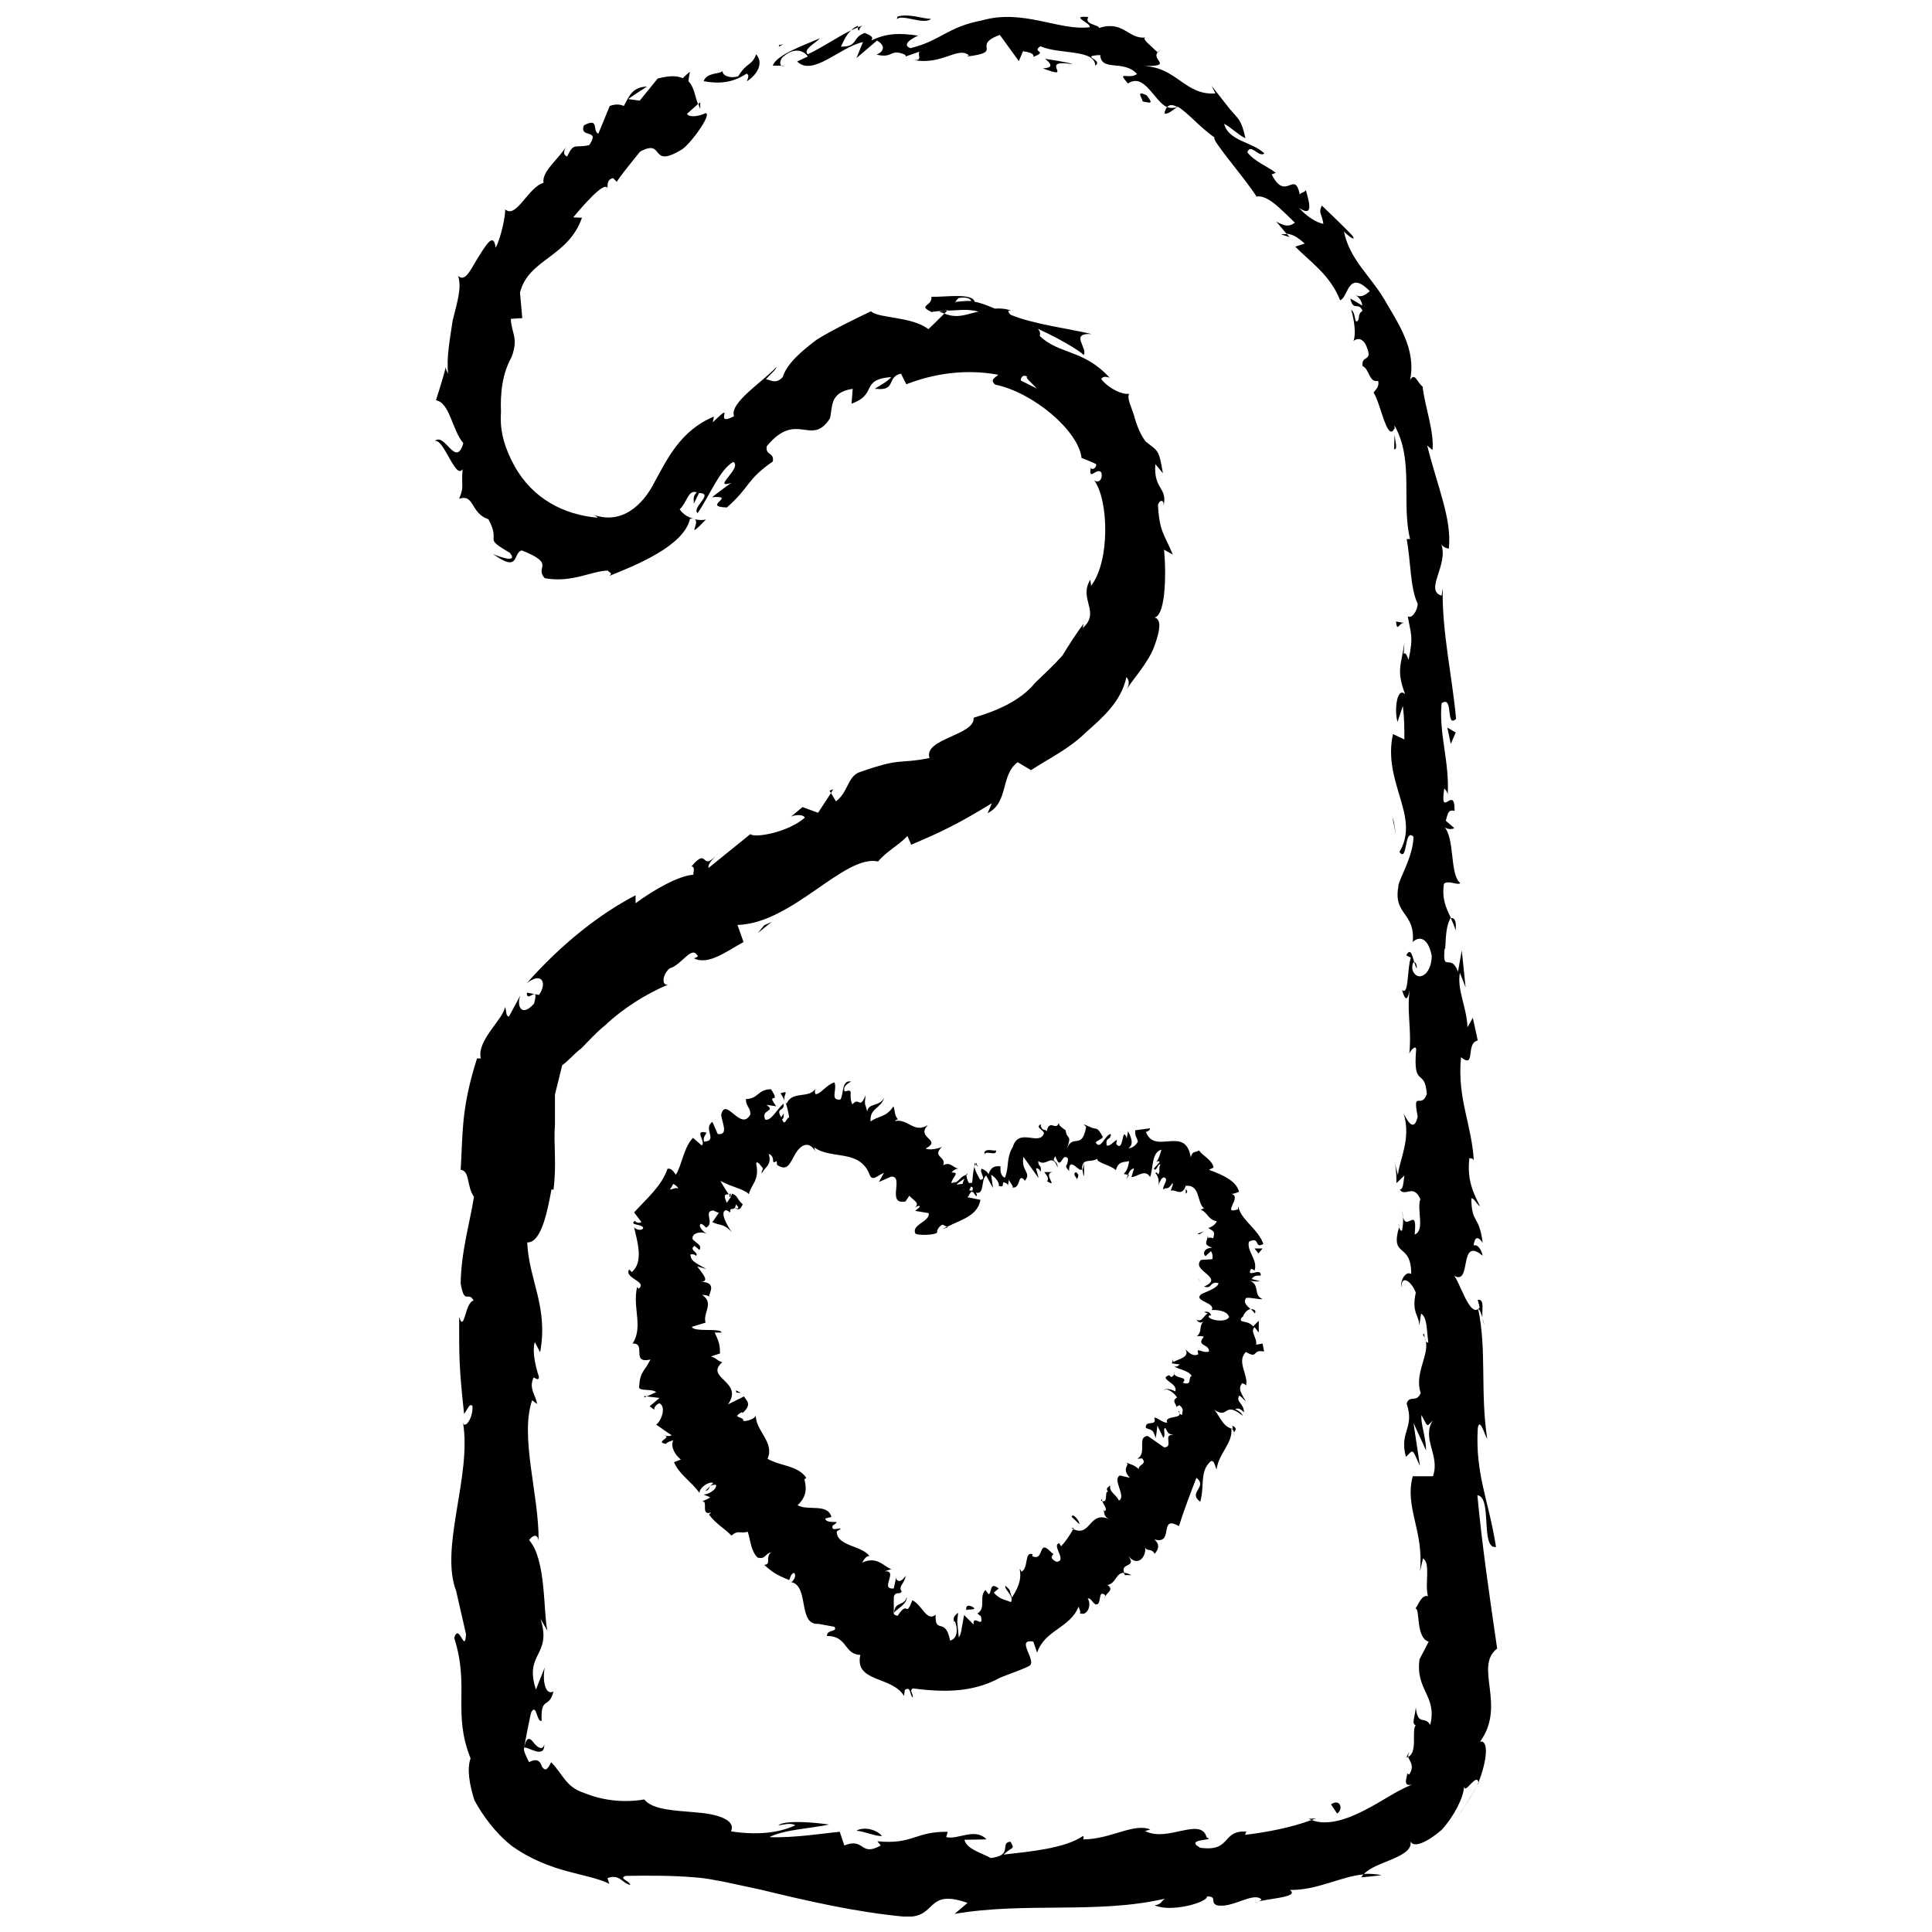 <?xml version="1.0" encoding="UTF-8"?>
<!-- The Best Svg Icon site in the world: iconSvg.co, Visit us! https://iconsvg.co -->
<svg width="800px" height="800px" version="1.1" viewBox="144 144 512 512" xmlns="http://www.w3.org/2000/svg">
 <defs>
  <clipPath id="b">
   <path d="m259 148.09h282v503.81h-282z"/>
  </clipPath>
  <clipPath id="a">
   <path d="m381 148.09h10v1.906h-10z"/>
  </clipPath>
 </defs>
 <path d="m341.86 163.51c0.906 0.504 0.203 1.41 0.102 2.016 2.82-1.812 4.434-4.836 2.418-7.152-1.109 3.121-2.418 2.012-4.738 5.84-2.316 0.707-4.332-0.301-4.129-1.41-0.707 0.906-4.231 0.301-5.039 2.719 4.031 0.707 7.559 0.508 11.387-2.012z"/>
 <path d="m519.5 400.5c-0.102-1.109-0.406-1.512-0.707-1.512 0.301 0.906 0.504 1.711 0.707 1.512z"/>
 <path d="m513.46 263.06c1.008 0.102 0.301-2.016 0.102-3.828z"/>
 <path d="m371.38 150.81c-0.707 0.305-1.312 0.707-1.812 1.211l1.812-0.805z"/>
 <path d="m485.75 206.84-0.703-0.809c-0.504 0-1.008 0-1.512 0.102z"/>
 <path d="m329.57 171.07-0.504 0.504 0.504 1.312z"/>
 <path d="m514.77 469.22v-0.203c-0.199-1.207-0.199-0.504 0 0.203z"/>
 <path d="m288.25 606.26c-0.402 1.715-1.715 0.906-2.723-0.301-0.906-1.211-1.914-2.219-2.617 1.207 0.805-0.504 5.441 3.227 5.34-0.906z"/>
 <path d="m516.78 609.79 0.402-0.203c-0.102-0.504 0.102-0.906 0.707-1.711-0.402 0.703-0.906 0.805-1.109 1.914z"/>
 <path d="m490.79 626.01 0.805 0.301 1.211-0.402z"/>
 <path d="m331.08 281.7c-1.211 0.203-2.117 0.102-3.023-0.102 1.711 0.707-2.723 5.945 3.023 0.102z"/>
 <path d="m372.69 150.71-1.309 0.504c-0.102 0.402 0 0.707 0.301 0.906 0.102-0.707 0.402-1.109 1.008-1.41z"/>
 <path d="m532 622.88c-0.402 0.605-0.805 1.41-1.309 1.914 0.102 0 0.703-0.805 1.309-1.914z"/>
 <path d="m535.42 617.24s-1.914 3.426-3.426 5.644c1.211-1.715 2.316-3.629 3.426-5.644z"/>
 <path d="m510.13 640.92c-1.715-0.305-3.227-0.406-4.738-0.305-0.199 0.305-0.504 0.605-0.605 0.906 0 0 5.242-0.504 5.344-0.602z"/>
 <g clip-path="url(#b)">
  <path d="m540.76 580.87c-2.113-14.41-4.031-27.711-5.238-40.609 4.031 0.402 0.707 14.309 4.938 13.703-1.914-12.293-5.543-19.242-4.836-31.438 0.504-3.125 1.812 1.715 2.519 2.82-1.914-12.289-0.102-23.777-2.418-34.457 0.402 0 0.805 1.211 1.109 2.215-0.105-2.016 0.602-4.938-1.211-4.633l0.504 2.016c-2.621 3.527-5.644-8.262-7.055-8.566 5.238 3.426 1.211-10.68 7.859-5.141-0.301-1.41-1.207-3.121-2.418-2.719 0.301-2.117 1.008-2.719 2.418-0.707-1.008-7.656-2.922-4.836-3.023-11.789 0.906 0 1.211 1.41 2.316 2.117-1.711-3.426-3.523-6.953-2.82-12.797 0.504 0.301 1.211-0.301 1.211 1.41-0.402-10.074-4.535-17.027-3.426-28.113 4.031 3.223 1.109-3.828 4.434-4.434l-1.312-6.043-1.41 2.519c-0.199-5.344-2.82-9.875-2.016-14.41l1.512 3.828-1.008-9.773-1.008 5.644c-1.914-5.242-4.231 0.703-3.523-6.25 0.402 1.41-0.203-5.238 1.613-8.062-1.211-2.519-2.418-5.039-1.812-8.969 1.008-1.109 3.727 0.504 4.332-0.203-2.922-2.316-1.309-12.191-4.434-15.113 0.707 1.008 2.519 0.906 2.82 0.504l-2.219-1.91c0.605-2.519 0.906-2.922 2.316-2.621 0.102-7.356-4.031 2.719-2.719-6.047 0.199 0.605 0.504 0.305 0.906 1.613 0.504-8.566-2.418-16.223-1.613-24.082 3.223-2.316 1.008 6.75 3.828 4.133-1.008-11.285-3.828-23.375-3.527-34.66l-0.301 2.012c-4.734-1.41 2.117-8.363-0.199-13.902 0.402 1.309 2.617 1.609 2.113 1.309 0.805-7.758-2.922-15.922-5.742-27.207l1.41 1.211c0.504-4.836-2.117-11.891-2.621-16.828-1.512-1.109-2.016-3.93-3.324-1.715 1.715-8.262-3.223-15.113-6.75-21.262-3.727-6.344-9.27-10.68-10.781-18.133 1.109 1.207 3.125 2.617 2.418 1.41 0.203-0.203-8.262-8.262-8.262-8.262-1.008 2.016 0 2.016 0.402 4.836-1.914-0.305-4.637-2.117-6.449-4.234 4.231 2.922 2.418-2.316 1.812-4.734-0.301 0.703-1.309 0.605-1.609 1.207-1.41-6.75-3.731 2.117-7.457-5.34l1.109-0.402c-2.519-1.914-5.543-2.922-7.559-5.441 0.805-2.621 3.023 1.512 4.535 0.301-3.227-3.121-9.473-3.223-10.684-7.856 1.812 0.906 3.727 2.922 5.644 3.828-1.109-5.141-1.914-5.039-4.031-7.656l0.203 0.301-5.141-6.551 1.008 2.016c-8.16 0.605-10.277-7.152-19.344-7.254 8.566 0.102 2.316-1.512 4.031-3.629-1.613-1.613-4.336-3.629-3.227-3.93-4.535 0.504-5.844-4.633-12.293-2.519 0-0.906-4.133-0.906-2.82-2.922-5.34-0.402 1.008 1.715 0.301 2.719-8.062 1.008-17.531-4.938-28.516-1.812-9.371 1.816-10.781 5.34-18.941 7.356-3.023-1.109 2.016-3.324 2.016-3.324-4.738-0.703-8.367-0.703-12.395 1.309 0.707-1.008-0.301-1.41-1.715-2.016-3.426 1.109-1.711 3.731-6.348 3.629 0.605-1.109 1.211-2.922 2.719-4.332-3.926 1.914-7.555 4.535-11.484 6.348-1.41-1.207 2.016-2.922 3.223-4.231-4.531 1.914-11.688 4.531-12.492 7.254h3.125c-1.613 0.605-1.414-1.715-0.203-2.519 3.527-2.922 5.945-0.703 6.348 0.102l-2.82 1.309c4.129 4.133 11.484-3.93 17.43-5.137l-1.711 4.231 5.441-4.637c1.512 0.805 2.621 2.519-0.102 3.727 4.434 1.113 3.527-1.711 7.457 0.004 0.402 0.301 0.301 0.504-0.102 0.605l4.031-1.41c-0.707 0.805 1.008 2.516-1.613 2.215 7.457 1.512 11.789-3.727 14.711-1.211l-0.605 0.305c10.277-1.211 0.906-2.82 8.766-5.742l5.039 6.953 1.109-2.621c1.109 0.203 3.125 0.504 2.719 1.512 4.133-1.613-0.605-1.211 1.914-2.82 4.938 2.215 14.41 0.703 14.512 5.137 2.316-1.613-4.434-2.519 1.309-2.82 0.305 4.531 6.25 1.105 9.773 5.035-2.316 1.613-5.539-1.105-2.418 2.519 4.434-3.023 7.055 4.938 10.379 6.246 0.707-0.805 1.715-0.605 2.719 0-1.008 0.301-1.914 0.301-2.719 0-0.301 0.305-0.504 0.809-0.703 1.613 0.703 0.605 2.519-1.105 3.523-1.711 2.519 1.41 5.945 5.543 9.773 8.16-1.109 0.402 7.758 10.379 11.082 15.617l-0.5 0.203c3.125-1.309 7.356 3.629 10.68 6.75-1.512 1.109-2.617 1.008-4.938-0.301l2.719 3.223c1.41 0.102 2.719 0.707 4.836 2.621l-2.516 0.805c3.93 4.031 9.168 7.356 11.891 14.207 2.215-0.707 2.016-8.363 7.859-2.418-1.008 0.906-2.519 2.117-4.133 0.707 0.605 0.402 2.117 1.613 2.117 3.125 0 0-3.023-1.914-3.125-1.812 0.707 3.426 2.215 0.707 3.223 3.223-1.609 0.906-0.398 2.519-1.711 2.82-0.402-0.605-0.301-2.519-1.309-3.125 0.906 2.922 1.309 6.652 0.605 8.266 0.805-0.605 2.117-1.008 3.223 0.906 2.316 5.039-1.211 2.519-0.805 5.742 1.812 0.707 1.711 4.535 4.129 3.93 0.402 1.613-0.707 2.316-1.211 3.125 1.812 2.519 3.629 13.402 5.543 9.473v-0.805l0.203 0.402c4.938 9.07 1.613 20.355 3.93 29.727h-0.906c1.109 5.844 0.906 13 2.922 17.129 0 1.715-1.512 4.133-2.621 3.324 0.707 4.535 1.613 5.039 0.203 11.586-1.512-4.434-1.41 1.711-1.109-4.535-0.805 5.945-2.215 7.254 0.203 13.602-2.215-2.117-2.922 4.434-2.016 7.356l1.41-4.231c0.402 3.223 0.402 6.047 0.402 8.867l-3.023-1.41c-2.82 12.895 7.356 21.762 1.715 31.234 2.215 3.023 1.211-6.551 3.727-4.031-0.102 5.543-4.133 11.586-4.031 13.301-1.309 7.559 4.535 6.652 3.832 14.613 1.008-1.109 3.828-2.215 5.039 3.629-0.102 5.539-4.133 7.051-5.141 3.625-0.102-1.312 0.203-2.016 0.504-1.914-0.504-1.715-1.008-4.031-2.117-1.812l1.211 0.602c-1.008 2.723-0.504 10.277-2.316 8.566 1.105 4.129 1.812 1.711 2.215-1.41-1.211 7.152 0.402 10.98-0.301 18.234 0.504-1.109 1.715-2.215 1.812-1.109-0.906 10.684 2.316 4.637 2.82 11.895-1.512 4.129-3.828-1.414-2.418 5.941-1.008 4.434-2.82 0.91-3.727-0.805 2.113 6.652-1.211 12.496-1.512 16.324l-0.906-3.527c0.504 2.117 0.504 3.828 0.504 5.644l2.117-2.016c-0.305 2.016-0.305 3.727-1.211 3.727 1.41 2.117 3.527-1.715 5.441 2.519-1.008 2.82 1.309 8.363-1.512 9.371 0.906-8.664-2.82 1.008-3.324-6.348 0.301 1.41 0.402 3.125 0 5.238-0.305 0.402-0.605-0.199-0.809-0.805-2.418 8.363 3.227 3.727 3.227 12.395-1.613-1.008-3.023 2.117-2.621 3.527 0-3.426 2.621-1.715 3.828 1.41-1.211 5.543 1.008 5.945 0.906 8.867l0.504-3.324c1.613 1.109 1.41 3.828 1.914 7.656-1.211 0.402-0.906-3.426-1.41-2.016 2.922 4.031-2.617 9.57-0.605 15.414-1.105 2.723-3.019 0.406-3.727 2.824 2.215 6.551-2.016 7.254-0.203 14.105 2.117-2.016 1.512-2.418 3.727 2.418l-1.711-11.387 3.328 7.258c0-3.426-1.512-7.254-1.211-9.371 1.812 3.426 1.309 3.125 3.023 1.41-3.125 4.836 2.016 9.371 0 14.812h-5.34c-2.215 8.262 3.023 14.508 1.914 25.191l0.805-3.426c2.117 1.41 0.402 6.551 1.309 9.977-1.711-0.305-2.316 1.91-3.324 3.32 1.309-0.203 0 7.758 3.527 8.766l-2.418 4.637c-1.207 8.16 4.734 9.672 2.82 17.434-1.512-2.621-3.223 0.504-3.828-4.637-0.203 2.519-1.211 4.332 0 4.734-1.207 1.109 0.605 7.156-2.016 8.363 0.301 1.109 1.812 2.316 0.301 4.637-0.504 0-0.707-0.504-0.707-0.504 0.707 0.402-1.613 3.93 1.41 3.223-4.328 1.715-7.856 4.434-12.691 6.852-4.637 2.422-9.977 4.133-13.906 2.519-5.34 2.016-12.293 3.328-17.633 3.93 0.301-0.605-0.102-0.906 1.008-0.805-7.555-0.805-4.231 5.441-12.898 4.231-4.531-2.519 4.535-1.812 1.715-2.719-1.512-5.644-10.379 1.41-16.324-1.715l1.41-0.402c-4.434-1.812-10.578 2.621-17.836 2.621 0 0 0.301-0.504 0-0.906-4.836 3.324-14.105 4.129-21.059 4.938 2.219-2.219 3.125-1.211 1.816-3.426-3.023 0.301 0.906 3.625-5.242 4.332-2.016-1.211-6.449-2.316-6.953-4.836l5.844-0.102c-3.019-3.227-7.656 0.199-10.68-0.605l0.402-1.41c-8.766-0.102-9.066 3.426-18.641 2.519l0.906 1.109c-5.543 3.125-4.231-2.215-9.672 0l-1.207-3.629c-3.426 0.301-12.293 1.711-18.641 1.41 3.93-2.016 11.184-2.316 15.816-3.324-3.426-0.504-11.484-1.309-13.5 0.199 1.41-0.102 3.223-0.805 4.535 0-4.535 2.117-10.277 2.621-17.031 1.613 1.41-3.125-3.828-4.637-9.27-5.039-5.441-0.504-11.488-0.602-13.703-3.426-5.945 1.008-11.488 0.102-15.922-1.715-4.938-1.609-5.441-4.734-8.766-8.16-1.207 2.519-1.711 2.117-2.418 1.211-0.402-1.109-1.008-2.519-3.426-1.211-1.207-2.316-1.512-3.324-1.309-3.727v-0.102c0-0.301 1.715-9.27 1.914-9.473 1.41-2.418 1.41 2.922 2.719 2.316-0.301-6.648 2.016-3.023 3.125-7.758-1.914 1.109-3.023-2.215-2.316-6.348l-2.32 5.848c-3.223-9.777 4.336-8.867 1.211-18.742l1.812 3.125c-1.105-5.141-0.301-18.945-4.836-23.984 0.605-0.906 2.117-2.117 2.519 0.102 0.102-12.191-5.039-27.508-1.715-37.18l1.309 1.008c-0.301-2.316-2.316-4.133-0.906-7.055 0.504 0.203 1.309 1.008 1.41-0.102-0.398-1.207-2.012-6.246-1.105-9.27l1.41 2.719c2.215-12.09-2.922-18.844-3.426-29.121 3.93 0.203 5.543-9.371 6.449-14.105l0.504 0.203c0.906-6.449 0-12.395 0.402-17.332v-7.961c0.605-2.519 1.309-5.141 1.914-7.758 1.613-1.109 3.023-2.922 5.141-4.535 1.812-1.812 3.727-4.031 6.246-6.047 4.535-4.332 10.984-8.465 16.727-10.781-1.914 0.406-1.512-2.82 0.402-4.332 3.125-0.805 5.945-6.445 7.457-3.121l-1.008 0.504c3.828 1.914 8.766-2.016 13.098-4.332l-1.609-4.535c14.609-0.402 28.215-18.742 37.281-16.828 2.117-2.621 5.543-4.332 7.758-6.75l1.008 2.316c7.758-3.324 11.789-5.141 21.363-10.984l-1.109 2.621c5.644-2.82 3.324-10.078 7.961-13.504l3.527 2.117c4.734-3.121 9.973-5.543 14.508-9.977 4.535-4.031 9.371-8.16 10.781-14.711 0.402 0.504 1.109 1.41 0.102 3.223 1.512-2.516 5.641-6.949 7.254-11.281s2.215-7.961-0.605-7.758c3.727 1.109 3.828-11.688 3.223-17.938l2.316 1.309c-2.316-5.644-3.527-5.945-3.93-13.098 0.402-1.715 2.016-1.512 1.309 0.805 1.613-5.742-2.519-4.434-2.016-11.688l2.016 2.418c-1.102-6.348-1.203-5.742-4.527-8.363-1.312-1.609-2.418-4.231-3.125-6.953-0.805-2.516-1.914-4.531-1.309-5.742-1.715 0.301-5.141-1.207-7.356-3.828 0.199-0.906 1.512-0.707 2.215-0.402-6.852-7.559-13.402-6.144-18.539-11.082 0.203-0.805 0-1.41-0.504-1.914 7.559 3.426 12.797 7.055 12.09 7.055 1.41-1.812-3.93-6.047 2.215-5.644-5.84-1.414-15.613-2.621-21.559-5.141-0.301-0.301-0.504-0.605-0.605-1.008l0.707-0.102c-1.414-0.504-2.824-0.605-4.234-0.504-2.016-0.805-3.324-1.41-5.34-1.812-0.605-2.418-8.062-1.211-11.488-1.312 0.402 2.519-4.031 2.215 0.301 4.133-0.602-0.102 0.508-0.301 2.723-0.402 0.504-0.102 1.109-0.102 1.41-0.305 0 0-0.203 0.102-0.203 0.203 2.117 0.102 5.039-0.605 8.262 0.301-2.816 0.504-5.438 2.016-9.066 0.504-1.609 1.613-3.324 3.328-4.231 4.133-4.434-3.426-13.301-2.82-15.215-4.734-4.535 2.215-9.875 4.734-14.41 7.555-4.129 3.125-7.859 6.348-8.969 9.875-1.812 2.016-3.223 0.707-4.434 0.605 1.008-1.309 2.519-2.316 2.82-3.324-3.727 4.031-12.594 9.574-11.285 13.098-5.941 3.125 0.91-4.734-5.641 1.613l0.301-1.512c-8.863 3.625-12.492 11.484-15.719 17.332-2.922 5.844-8.766 11.887-17.027 8.363 1.008 0.402 1.613 0.605 1.914 1.109-8.969-0.809-17.23-5.039-22.066-13.809-2.316-4.231-3.93-8.867-3.527-14.105-0.199-5.141 0.305-10.176 2.824-14.711 1.914-5.141-0.102-6.246-0.203-10.078l3.023-0.203-0.605-6.746c2.219-8.969 12.695-9.273 16.426-19.852l-2.32-0.102c2.519-3.023 8.262-9.672 9.07-7.758 0.102-0.504-0.301-2.316 1.512-2.621l1.008 1.008c-0.305-0.199 6.144-8.059 6.144-8.059 6.754-3.629 2.219 4.938 11.285-0.707 3.023-2.418 7.758-9.473 6.047-9.473-1.41 0.707-4.133 1.312-4.938 0.203l2.922-2.621c-0.805-2.117-1.008-4.535-2.519-6.047 0.102-1.109 0.402-2.418 0.402-2.519 0 0-0.906 0.707-1.914 1.715-1.309-0.605-3.223-0.805-6.648 0.102l-4.738 5.844-3.019-0.402c-0.102-0.102 4.938-3.324 4.938-3.324-4.031 0.102-4.836 2.82-6.144 5.141-1.109-0.504-2.316-0.504-3.727 0l-3.027 7.352c-1.715-0.703 0.402-4.434-3.828-2.215-1.312 3.625 4.531 0.703 1.41 5.238-3.731 0.906-4.031-0.906-5.844 3.023-1.109-0.402-1.008-1.41-0.102-2.922-1.812 3.324-6.75 6.852-6.148 9.875-4.129 1.207-7.254 9.672-10.176 7.051 0.102 1.512-1.008 7.254-2.519 10.176-0.504-3.926-2.215-1.309-4.231 1.918-2.117 3.125-3.629 7.457-5.746 5.543 1.109 3.121-0.301 7.152-1.41 11.789-0.703 4.734-1.711 9.875-1.207 14.105-0.305-0.504-0.809-1.41-0.504-2.117-1.211 4.535-1.715 5.945-2.723 9.172 3.731 0.703 4.234 7.859 7.258 11.383-2.016 6.754-4.84-2.922-7.559-0.602 2.418-0.605 5.543 10.48 7.356 7.457-0.402 5.34 0.504 4.231-0.906 7.859 4.133-1.309 2.922 3.828 7.758 5.441 3.527 6.547-1.812 4.531 5.644 8.863 2.82 3.426-4.938 0.301-4.734 0.102 7.555 5.644 5.438-0.199 7.957-0.703 9.27 3.727 3.223 4.231 6.047 7.356 7.254 1.309 12.293-1.914 16.727-2.016 0.402 0.605 1.41 0.605 0.402 1.41 6.75-2.719 19.75-7.859 21.363-15.113 0.504-0.102 0.906-0.102 1.211 0-2.019-0.406-3.227-1.512-3.934-2.519 2.117-2.117 2.215-5.238 4.535-4.535-1.211 1.211-0.707 1.914-0.809 3.023l1.41-2.82c4.133 0.102-2.016 3.727-0.402 5.34 3.527-5.141 5.742-11.387 9.473-13.602 2.519 1.613-6.047 7.356-0.402 5.543 0-0.203-5.238 3.828-5.238 3.828 6.852-0.508-2.926 2.516 3.93 2.719 6.246-5.441 5.039-7.254 12.191-12.191 0.402-2.519-2.016-1.512-1.613-4.031 7.961-9.672 11.789 0.301 16.727-7.356 0.805-2.824-0.301-6.953 6.047-7.859l-0.305 3.93c7.055-2.519 2.117-6.348 10.48-7.055-1.008 1.512-5.238 3.324-4.031 3.125 5.543 0.605 2.723-3.125 6.652-4.031l1.41 2.82c7.254-2.82 15.617-4.133 24.383-2.519-0.703 0.707-2.418 1.312-0.805 2.621 9.977 2.016 22.066 12.191 22.871 19.445 0-0.098 3.731 1.512 3.832 1.613 0.301 0.707-0.906 1.812-1.41 1.008-0.605 3.731 1.609-0.301 2.82 1.211 0.504 2.117-1.109 3.023-2.016 1.914 4.031 5.238 4.332 21.664-0.707 28.113l-0.199-1.613c-3.223 5.141 2.82 8.566-2.016 12.797l0.199-1.109c-2.016 2.719-3.828 5.543-5.543 8.363-2.316 2.621-4.836 4.938-7.254 7.254-4.129 5.141-11.184 7.762-16.32 9.27 0.504 4.637-13.402 5.543-11.688 10.68-8.566 1.715-7.055-0.301-18.742 3.828-3.023 1.309-2.82 5.238-6.047 7.656l-1.312-2.211-3.426 5.238-4.129-1.512-3.023 2.519c1.41-0.605 3.426-0.504 3.629 0.305-4.637 4.027-13.605 5.438-14.41 4.332l-11.082 8.969c-0.305-1.211 1.508-2.621 2.82-4.234-5.141 6.148-2.621-1.812-7.356 3.828 1.105 0.102 0.402 1.613 0.504 2.219-3.832 0.199-10.582 4.031-15.316 7.555v-2.117c-9.371 4.84-19.551 12.801-28.82 23.277 4.031-3.125 5.441 0 3.223 3.125l-3.223-0.605c-0.098 3.125 3.426-2.617 1.914 2.922-3.223 3.629-4.734 0.809-3.625-2.215l-3.023 5.644c-1.008-0.203-0.504-1.613-1.109-2.519-0.102 2.922-7.555 8.863-6.348 13.602h-1.008c-4.231 13.301-3.727 19.547-4.332 29.523 2.519 0.301 1.512 4.332 3.527 7.152-1.109 6.953-3.426 14.609-3.527 22.973 1.008 5.945 2.016 1.812 3.426 4.535-2.316 0.402-2.418 8.766-3.828 4.332 0 10.078-0.102 12.898 1.309 25.695 1.008-1.309 1.41-2.922 2.215-2.117 0.203 2.422-1.207 5.344-2.316 4.938l-0.199-0.602c2.418 14.207-6.348 33.453-1.715 44.938l-0.199-0.703 2.719 11.891c-0.301 5.539-1.812-3.227-3.125 1.004 4.133 13-0.504 19.75 4.332 31.941-1.008 2.82-0.301 6.852 1.008 11.082 2.215 4.031 5.441 8.566 9.875 12.09 10.48 7.457 20.152 7.152 25.895 10.078l-0.5-1.508c3.223-1.211 3.828 1.309 6.047 1.812-0.203-1.207-3.227-1.711-1.211-2.418 6.348-0.102 12.695-0.102 18.34 0.402 3.125 0.203 5.141 0.707 7.961 1.211l9.371 2.016c12.496 3.023 25.191 5.945 37.887 7.152 9.27 0.809 5.539-7.656 17.027-3.625l-3.426 2.922c18.641-3.223 37.988 0.102 55.723-4.031-1.008 0.707-1.008 1.613-2.719 1.715 3.93 2.016 13.906-0.605 13.906-2.316 2.82 0 0.707 1.512 2.519 2.316 3.93 1.008 9.574-3.527 11.789-1.613 0.402 0.301-1.008 0.805-1.715 1.008 2.414-1.211 12.188-1.312 9.367-3.426 7.254 0.102 13.301-3.527 19.547-4.133 2.621-3.324 13.301-4.434 12.395-8.766 0.805 1.914 4.535 0.203 8.262-3.023 3.324-3.629 5.844-8.664 5.945-11.488 0.305 2.219 3.227-3.727 3.828-1.105 2.32-5.945 2.723-11.285 0.406-10.781 7.051-9.676-1.715-19.852 4.531-24.688zm-143.38-356.9-0.301 0.301c0.203-0.504 0.504-0.906 1.008-1.309 2.316-0.305 3.019 0.199 3.324 0.805-1.109-0.102-2.418 0.102-4.031 0.203zm11.488 18.539c-1.109-0.203-2.016-0.301-2.621-0.402 0.504 0.102 1.309 0.199 2.621 0.402zm5.641 2.316c0-1.008 0.805-1.613 1.715-1.008-0.707 0.203 1.41 1.816 2.516 3.125-1.207-0.605-2.719-1.309-4.231-2.117z"/>
 </g>
 <path d="m393.85 226.39-0.906 0.199 1.309 0.504 0.809-0.805z"/>
 <path d="m513.46 257.72 0.301-0.605-0.301 0.402z"/>
 <path d="m363.82 353.55 0.402 0.605 0.605-1.008z"/>
 <path d="m451.69 157.06-0.906 0.703v0.102z"/>
 <path d="m536.83 493.2 0.203 0.805c0.504 2.016 0.301 0.605-0.203-0.805z"/>
 <path d="m528.47 387.3c0.504 1.109 1.008 2.215 1.309 3.324 0.102-1.91 0.102-3.422-1.309-3.324z"/>
 <path d="m535.93 616.34h-0.102l-0.402 0.906z"/>
 <path d="m350.42 155.95v0.402l1.109-0.605z"/>
 <g clip-path="url(#a)">
  <path d="m390.73 149c-2.215 0-5.844-1.512-8.867-0.605l-0.199 0.707c1.309-1.512 7.152 1.613 9.066-0.102z"/>
 </g>
 <path d="m420.35 162.1c8.867 3.426-1.613-2.621 7.758-1.109 0.102-0.301-7.152-1.41-7.152-1.41 1.211 1.008 2.719 2.418-0.605 2.519z"/>
 <path d="m447.86 169.25c-3.324-1.613-0.703 1.309-1.105 1.613 2.316 0.504 2.922 0.703 1.105-1.613z"/>
 <path d="m516.18 309.11-2.215-0.402c0.301 3.125 0.805 0.102 2.215 0.402z"/>
 <path d="m528.47 341.15 1.312-3.023-2.219-1.309z"/>
 <path d="m513.36 361.71-0.402-1.312 1.008 5.039z"/>
 <path d="m496.73 622.18 1.613 2.418c1.711-1.008 0.906-4.133-1.613-2.418z"/>
 <path d="m377.73 630.54c-1.211-1.512-4.535-2.621-6.75-1.41 2.719 0.402 5.34 1.609 6.75 1.41z"/>
 <path d="m346.49 389.22-1.609 2.012 3.625-2.922z"/>
 <path d="m458.24 460.36c0.707-0.605 0.203-0.906 0-1.309z"/>
 <path d="m402.32 452.09-0.102 1.105 0.301-0.703z"/>
 <path d="m443.23 455.32h-0.305l-0.402 1.109z"/>
 <path d="m395.26 469.22-0.301-0.102-1.211 0.605z"/>
 <path d="m384.28 567.16c-0.406 2.516-3.227 1.105-3.328 4.231 0.504-0.906 3.629-2.316 3.328-4.231z"/>
 <path d="m435.77 541.67c0.102 0.102 0.301 0.102 0.301 0.102-0.102-0.301-0.102-0.605 0.402-0.504-0.301 0.102-0.602-0.102-0.703 0.402z"/>
 <path d="m427.91 549.02 0.504 0.203 0.199-0.301z"/>
 <path d="m350.83 433.75c0.504 0.605 0.805 1.309 1.109 2.016-0.508-1.715 1.508-2.922-1.109-2.016z"/>
 <path d="m402.82 452.09-0.305 0.402c0.203 0.301 0.504 0.605 0.707 0.703-0.402-0.504-0.504-0.906-0.402-1.105z"/>
 <path d="m443.83 561.42c-0.805-0.402-1.512-0.605-2.016-0.605 0.102 0.203 0.203 0.406 0.305 0.605z"/>
 <path d="m461.77 448.87c-1.109 0.707-1.715 0-2.215 1.812-1.414-8.664-9.574-0.402-11.891-6.75 0.504 0.102 1.41-0.805 1.008-0.906l-3.832 0.504c0 2.117 0.301 1.309 0.707 3.023-0.605 1.109-1.715 1.812-2.519 1.711 1.715-1.008 0.504-3.324-0.102-4.535 0 0.605-0.301 1.309-0.301 1.914-1.41-3.727-0.707 4.133-2.82 1.516l0.203-1.109c-1.008 0.504-1.812 1.812-2.719 1.512-0.402-2.418 1.008-1.109 1.109-3.023-1.512 0-2.719 4.535-4.031 2.215 0.5-0.602 1.406-0.703 1.91-1.41-1.41-2.719-1.613-2.016-2.621-2.418l0.102 0.102-2.621-1.109 0.707 0.707c-1.109 6.348-3.527 1.613-5.141 5.844 1.512-4.133 0-2.215-0.301-4.938-0.805-0.605-1.914-1.207-1.812-2.016-0.707 2.418-2.418-1.207-3.227 2.316-0.301-0.805-1.309 0.203-1.613-1.914-1.41 1.008 0.707 1.312 0.91 2.418-1.211 3.527-6.652-1.711-8.266 3.629-1.812 2.922-0.906 5.543-2.113 8.16-1.512-0.707-1.109-3.023-1.109-3.023-1.914-0.301-2.719 0.605-3.223 2.117-0.203-0.703-0.91-1.105-1.816-1.512-0.707 1.008 1.512 2.922-0.402 2.922-0.504-0.906-1.309-2.316-1.512-3.426-0.402 1.312-0.402 2.922-0.605 4.234l-0.805 0.102c-0.402-0.605-0.605-1.309-0.707-2.016 0-0.203 0.301-0.203 0.301-0.504-0.102 0-0.203 0.102-0.301 0.203v0.102c-1.512 0.398-2.012 1.809-3.121 2.113v-0.301l-0.305 0.301c-0.203 0-0.301 0.102-0.605 0 0.805-2.016 2.215-2.719 0.102-2.719 0.707-0.805 1.41-1.109 2.117-1.008-1.715 0-2.316-2.016-4.332-0.906 0.906-2.418-3.125-2.117-0.301-4.938-0.91 0.602-3.527 1.004-4.336 0.5 4.535-2.418-2.82-2.719 0.605-6.246-3.727 2.418-5.238-1.812-8.867-1.008 0.301-0.203 0.906-0.707 1.008-0.402-1.109-1.008-0.805-2.316-1.309-3.527-1.914 3.023-4.133 2.519-6.047 4.031-0.301-3.629 2.723-3.324 3.629-6.348-1.211 2.519-4.234 1.309-4.535 3.727-0.504-2.418-0.805-1.309-0.402-4.332-1.715 4.031-1.613 0.203-3.527 2.418-1.211-2.719 0.703-4.231-2.016-3.426-0.805-1.512 1.715-2.621 1.715-2.621-2.519-0.504-1.918 2.922-2.824 4.738-2.922 0.402-0.805-2.621-1.609-4.535-2.117 0.605-3.727 3.223-5.039 3.125-0.102-0.504-0.301-0.707 0-1.41-1.914 2.719-6.047 0.402-7.66 3.926-0.199-0.199-0.402-0.504-0.402-0.703 0.605 1.512 0.906 3.223 1.109 4.332-0.906 0.301-1.109 2.519-1.914 0.504 0.504-0.102 0.402-0.906 0.504-1.613l-0.707 1.109c-1.613-2.719 1.008-1.41 0.605-3.629-1.812 1.512-3.223 4.637-4.836 4.234-1.309-2.82 3.023-2.016 0.301-3.93l2.621 0.402c-3.023-4.133 1.512-0.102-1.41-4.535-3.629 0.102-3.227 2.519-6.652 2.621 0 1.914 1.211 2.215 1.211 4.031-2.519 4.836-6.652-5.039-7.758 0.199 0.301 2.215 2.016 5.34-0.906 5.039l-1.414-3.223c-2.617 1.711 1.613 5.035-2.215 5.238-0.504-1.41 1.109-2.418 0.504-2.418-3.324-0.809 0.102 2.418-1.109 3.426l-2.316-2.016c-2.418 2.418-2.82 6.852-4.535 9.773-0.605-0.707-1.008-1.715-2.215-1.613-1.512 4.535-5.543 7.961-8.867 11.59l1.914 2.519c-0.203 0.402-1.41 0.301-1.715-0.305-1.512 1.312 1.512 0.707 2.219 1.816-0.102 0.906-1.816 0.703-2.418-0.102 0.805 3.629 2.621 9.168-0.605 11.891l-0.707-0.707c-1.41 2.418 4.938 3.125 2.519 5.141l-0.402-0.504c-1.309 5.441 1.711 10.578-1.211 15.012 3.832-0.199-0.602 5.441 4.738 4.231-1.613 3.328-2.723 2.926-3.023 7.359 0.102 1.109 3.629 0.301 4.535 1.309l-2.519 1.109 3.426 0.402-2.621 2.215 1.211 0.906c-0.102-0.602 0.602-1.508 1.41-1.711 1.914 1.109 0.301 4.938-0.906 5.644 0 0 4.133 2.922 4.133 2.82-1.008 0.504-1.715 0-2.621-0.102 3.629 0.605-2.316 1.812 1.109 2.418 0.301-0.605 1.406-0.707 1.91-1.008-0.805 1.812 0.504 3.93 2.016 5.141l-1.812 0.703c1.309 3.223 4.637 5.141 6.75 8.16 0-1.613 2.82-3.223 3.629-2.621l-2.117 2.121c1.812-0.504 0.203-1.512 2.82-1.715 0.504 1.211-2.113 2.723-3.324 2.621l1.812 0.707c-0.602 0.602-1.207 0.602-2.215 1.207 1.914-0.605-0.504 3.93 2.519 2.82l-0.605 0.605c2.215 2.82 4.031 3.527 5.945 5.543 1.914-1.613 2.215-0.402 4.332-1.008 0.707 2.117 0.805 5.141 2.621 6.852 2.117 0.504 1.914-1.008 3.527-1.41-1.613 1.512 0.199 3.223-1.816 3.324 2.215 1.914 2.922 2.519 6.648 4.031 0.406-0.91 0.406-1.512 1.211-1.914 0.707 0.301 0.305 1.812-0.602 2.418h-0.301c5.238 0.707 1.715 11.789 7.656 11.082h-0.301l4.332 0.805c0.906 1.512-1.914 0.504-2.016 2.418 5.543 0 4.434 4.836 8.867 5.039-1.613 7.356 8.461 5.543 11.586 10.883l0.203-1.613c1.715-1.109 1.211 1.309 2.117 2.016 0.102-1.211-1.008-1.812 0-2.418 7.152 0.906 15.418 1.41 23.074-2.82 2.918-1.211 5.34-1.914 7.758-3.125 2.316-1.211-3.828-7.356 1.109-6.449l1.008 2.922c2.016-6.047 8.664-6.449 10.984-12.191 0.203 0.707 0.707 1.41 0.301 1.715 2.113 1.008 3.223-2.418 2.113-3.828 0.805-0.406 1.211 1.105 2.117 1.512 1.715 0.301 0.504-3.828 2.316-2.621 0.301 0.203 0.203 0.707 0.102 1.008-0.102-1.312 2.82-2.117 0.703-3.527 2.316-0.402 2.215-3.324 4.434-3.223-1.105-2.824 3.426-1.211 1.109-4.434 2.621 3.125 4.836-0.102 4.434-2.316 0.504 1.207 1.715 0.098 2.519 1.711 1.008-1.109 1.512-2.519-0.102-3.828 5.441 1.609 1.008-6.652 6.551-3.527 1.512-4.734 3.125-8.867 4.637-12.797 3.125 2.519-2.418 3.828 1.008 6.348 1.207-4.332-0.203-7.961 2.719-10.68 1.008-0.605 1.211 1.41 1.613 2.117 0.605-4.434 4.332-6.852 3.93-10.883 0.301 0.203 0.605 0.605 0.707 1.109 0.203-0.605 1.109-1.109-0.504-1.812l0.203 0.805c-2.82-0.203-4.031-4.637-5.238-5.238 4.332 3.125 2.519-2.418 7.859 1.812-0.207-0.508-0.812-1.312-2.019-1.715 0.605-0.402 1.309-0.301 2.316 0.805 0-2.519-2.117-2.519-1.309-4.434 0.805 0.301 1.008 0.906 1.812 1.512-1.008-1.812-2.32-3.426-0.906-4.836 0.402 0.301 1.207 0.402 0.906 0.906 0.906-3.023-2.621-6.449 0-9.168 3.426 2.016 1.512-0.805 4.836-0.102l-0.402-2.117-1.715 0.301c0.402-1.609-1.711-3.523-0.402-4.633l1.109 1.41v-3.125l-1.512 1.512c-1.41-1.914-4.234-0.602-2.922-2.519 0.301 0.504 0.301-1.512 2.215-2.117-1.008-0.906-2.016-1.812-1.109-2.922 1.109-0.203 3.629 0.504 4.332 0.301-2.621-1.008-0.504-4.031-3.629-4.938 0.91 0.309 2.625 0.309 2.926 0.207l-2.215-0.605c0.707-0.805 1.008-0.906 2.418-0.906 0.301-2.418-4.133 1.008-2.519-1.812 0.203 0.203 0.504 0.102 0.906 0.504 0.906-2.922-2.117-5.039-1.512-7.656 3.125-1.512 1.309 2.016 3.828 0.605-1.309-3.934-6.043-6.453-6.648-9.98l-0.102 0.805c-4.535 1.512 1.41-3.426-1.812-4.129 0.504 0.203 2.621-0.707 2.117-0.605-0.809-2.82-4.133-4.332-7.961-5.742l1.207-0.605c-0.301-2.016-2.82-3.023-3.828-4.535zm-140.26 10.379c0.301-0.402 0.605-0.906 0.906-1.512 0.805 0.402 1.41 1.008 1.211 1.309-0.301-0.5-1.211 0.102-2.117 0.203zm2.32-3.426c0.098-0.402 0.301-0.703 0.402-0.906-0.102 0.203-0.203 0.504-0.402 0.906zm75.57 3.629c0-0.102-0.102-0.203-0.102-0.203v-0.402c0 0.301 0.102 0.402 0.102 0.605zm1.914-1.008c0.203 0.102 0.402 0.203 0.504 0.301l-0.102 0.805c-0.301 0-0.605-0.102-0.906-0.102 0.301-0.301 0.301-0.602 0.504-1.004zm0.102-0.102m-1.816-2.016c-0.199 0.504-0.402 0.906-0.504 1.41l-1.609 0.203c0.605-0.707 1.512-1.109 2.113-1.613zm66.809 11.285c0.098 0.402-1.109 1.613-2.219 1.812 1.109 0.805 2.016 0.707 1.309 2.719-1.812-0.602-1.105 0.809-1.41-0.703-0.102 1.613-1.512 2.32 1.211 3.227-2.316 0-2.621 1.711-1.816 2.215l1.414-1.309c0.504 0.707 0.504 1.41 0.402 2.117l-3.023 0.203c-2.82 2.918 6.551 4.633 0.805 7.051 2.219 0.805 1.41-1.512 3.832-0.906-0.102 1.512-4.738 2.719-4.738 3.121-1.812 1.613 4.133 2.117 2.922 4.031 1.008-0.102 4.031 0 4.637 1.812-0.707 1.512-4.734 1.008-5.441 0 0-0.301 0.301-0.504 0.707-0.402-0.305-0.605-0.605-1.207-1.918-0.906l1.008 0.402c-1.207 0.504-1.41 2.418-3.023 1.613 0.805 1.211 1.613 0.805 2.316 0.102-2.012 1.512-0.5 2.82-2.215 4.332 0.605-0.102 1.914-0.102 1.812 0.203-2.113 2.418 1.613 1.812 1.414 3.828-1.816 0.605-3.527-1.512-2.824 0.703-1.41 0.809-2.719-0.602-3.426-1.309 1.41 2.316-2.418 2.621-3.125 3.426l-0.398-1.207c0.301 0.707 0.102 1.109-0.102 1.512l2.117 0.301c-0.508 0.301-0.605 0.805-1.512 0.402 1.109 1.008 3.426 0.906 4.734 2.621-1.211 0.402 0.301 2.719-2.418 1.812 1.812-1.812-2.621-0.906-2.316-2.82 0.203 0.504 0 0.906-0.605 1.309-0.301 0-0.504-0.301-0.605-0.504-3.223 1.008 2.519 2.117 1.512 4.332-1.41-0.906-3.023-0.703-2.82-0.301 0.402-0.805 2.621 0.605 3.324 1.914-1.715 0.906 0.203 2.016-0.301 2.519l0.906-0.504c1.309 1.008 0.805 1.512 0.707 2.621-1.211-0.406-0.305-1.109-1.012-1.008 1.914 2.215-3.828 0.906-2.922 3.023-1.207 0.098-2.519-1.414-3.426-1.312 0.906 2.519-2.519 0.402-2.215 2.723 2.113 0.805 1.711 0.402 2.617 2.617 0 0 0.504-3.223 0.402-3.324l1.613 3.324c0.707-0.707-0.203-2.418 0.504-2.621 1.008 1.715 0.605 1.41 2.316 1.914-3.223-0.602 0.102 3.227-2.617 3.227l-4.332-3.023c-3.023 0.203 0 4.637-2.824 6.047l1.309-0.102c1.414 1.613-0.902 1.512-0.902 2.82-1.312-1.207-2.219-1.207-3.227-1.711 1.008 0.805-1.512 1.41 0.906 4.031l-2.617-0.605c-2.215 1.008 1.812 5.543-0.301 6.648-0.805-1.812-2.519-2.016-2.316-4.031-0.609 0.605-1.312 0.809-0.508 1.715-1.109-0.504 0.102 3.125-1.613 2.418 0.301 0.805 1.512 2.215 0.707 2.719-0.203-0.199-0.504-0.602-0.504-0.602 0.605 0.605-0.203 1.812 1.715 2.719-5.445-2.418-4.84 4.84-9.574 2.621-0.906 1.613-2.117 3.426-3.227 4.535-0.301-0.504-0.602-0.707-0.199-0.805-2.82 0.098 2.113 4.734-1.008 4.934-2.82-1.41 0.102-2.016-1.211-2.316-3.93-4.332-1.812 2.418-5.238 0.809l0.102-0.504c-2.215-0.805-1.008 3.629-2.922 4.637 0 0-0.203-0.504-0.504-0.707 0.707 3.223-0.906 5.644-2.016 7.559-0.906-2.215 0-1.512-1.715-3.125-0.602 0.805 2.418 2.719 1.41 4.332-1.207-0.605-2.922-0.605-4.531-2.519l1.309-1.109c-2.621-2.016-1.715 1.41-2.719 1.512l-0.809-1.109c-1.812 1.914 0.305 4.738-2.117 6.25l0.91 0.703c0.906 3.629-2.219-0.805-1.914 2.219l-2.519-2.519c-0.102 0.703-0.406 2.016-0.605 3.324-0.102 1.008-0.402 2.016-0.805 2.621-0.203-1.812-0.301-3.023-0.402-4.231 0-0.707 0.203-1.613 0.203-2.316-0.305 0.199-0.91 0.801-1.113 1.207-0.102 0.301 0 0.805 0 1.309 0-0.203 0.102-0.301 0.301-0.203 1.008 2.621 0.301 4.734-1.309 5.039-1.207-6.449-4.031-1.41-3.828-6.852-2.316 2.016-3.527-2.519-6.144-3.828-2.016 5.039-0.906-0.402-3.93 4.133-0.906-0.203-1.109-0.504-1.008-0.805v-4.231c0.504-1.613 1.41-0.402 2.117-1.41-1.109-1.418 0.902-2.223 1.004-4.137-1.109 1.711-2.316 1.711-2.519 0.504l-0.602 2.82c-3.93 0.402 1.41-4.836-2.422-4.535l1.812-0.605c-1.711-0.301-3.625-3.625-7.754-1.711 0.301-0.605 1.105-1.914 1.914-1.711-1.914-2.824-8.766-2.621-8.668-6.551l1.109-0.707c-0.707-0.301-2.621 0.809-2.215-0.805 0.402-0.301 1.211-0.707 1.008-1.008-0.605 0-2.922 0.203-2.922-0.906l1.613-0.402c-1.008-3.727-6.348-1.512-8.969-3.125 2.922-2.621 2.117-5.441 1.812-6.852l0.504-0.402c-2.316-3.324-6.75-3.023-10.277-5.039 1.914-4.332-3.023-7.254-3.125-11.387-0.301 0.809-2.621 1.613-3.324 1.309 0.301-1.207-3.426-0.602-0.305-2.316l0.102 0.301c2.719-2.418 1.008-3.324 0.402-4.434l-4.231 2.117c4.332-6.144-6.348-6.953-1.512-11.184-1.309-0.301-1.613-1.207-3.023-1.512l2.418-0.805c0-2.215-0.301-3.223-1.41-5.543h1.812c-0.102-1.309-7.356 0-7.859-1.512l3.629-1.109c-0.805-2.617 2.418-5.137-0.906-7.356 0.504 0 1.613 0.102 1.812 0.504 0-1.109 2.418-3.93-2.621-4.031 3.324 0.301 0.707-2.316-0.504-4.031l2.418 0.707c-2.918-1.711-4.027-2.016-4.231-3.828 0.402-0.301 2.016 0.203 1.211 0.504 1.715-0.906-1.914-1.613-0.102-2.82l1.309 1.109c0.605-1.211-0.203-1.41-1.715-2.719-0.703-1.312 1.414-2.523 3.629-1.617-1.207-0.703-2.418-2.215-1.512-2.617 0.805 0.301 1.109 0.805 1.309 1.008 2.519-1.109-0.906-4.434 2.016-4.535 0.707 0.402 1.109 0.504 1.414 0.605-1.008 1.41-1.715 2.617-1.812 2.418 2.012 1.105 2.922 0.199 5.238 2.719-1.211-1.711-3.324-5.441-1.512-5.844 0.203 0.102 0.402 0.203 0.707 0.301l0.102 0.301c0.398-0.098 0.398-0.398 0.301-0.805 0.605-0.102 0.906-0.102 1.211-0.402 1.512 1.109 1.715-0.504 2.117-0.906-1.914-1.715-1.008-2.117-3.023-2.922 0.203 0 0.102 0.301-0.102 0.707 0 0.102-0.102 0.301 0 0.402l-0.105-0.102c-0.301 0.402-0.605 0.906-1.008 1.512-0.602-1.309-1.004-2.519 0.508-2.219-0.91-1.41-1.816-2.82-2.219-3.625 3.324 1.812 5.945 2.016 7.559 3.527 0.504-2.519 2.922-3.629 1.914-8.16 0.301-0.91 1.309 0.805 1.812 1.309-0.102 0.602-0.504 0.805-0.301 1.41 0.504-1.613 2.82-2.117 1.812-5.242 2.117 0.906 0.301 3.023 2.117 1.914l0.102 1.008c2.82 1.914 3.426-0.504 4.836-2.922 1.211-2.016 3.426-3.93 5.441-0.504-0.203-0.402-0.305-0.602-0.406-1.207 4.434 3.324 12.094 0.301 14.711 7.356 0.707 1.715 2.016 0.102 3.727-0.605l-1.305 2.418 3.223-1.41c3.629-0.301-1.41 7.656 3.828 6.551l1.008-1.512c0.605 0.906 3.125 2.016 1.41 3.125 0.301-0.102 1.715-0.906 1.211 0l-1.109 0.906 3.629 0.602c0.301 2.316-4.734 3.023-3.527 5.441 0.906 0.504 5.141 0.402 5.742-0.301-0.102-0.402 0.203-1.41 1.41-2.117l1.211 0.605c3.727-1.914 8.062-2.82 8.867-7.152l-3.426-0.707 0.203-0.301 0.402-0.102s-0.203-0.102-0.301-0.102l0.805-1.109v0.203c0.203 0.102 0.301 0 0.402 0.102l0.805 1.109c0.301-0.605 0-0.707-0.102-1.008 2.418 0.602 1.211-3.43 2.723-4.535l1.812 3.324-0.504-3.527c0.906 0.504 2.316 2.016 2.016 2.922 2.117 0.805 0.102-1.715 2.117-0.605 0.301 0.305 0.301 0.406 0.301 0.605l0.301-1.613c0.203 0.805 1.613 2.117 0.707 2.016 2.621 0.707 1.41-4.031 3.426-1.914v0.301c2.016-2.418-1.008-2.519-0.301-6.449l4.031 5.644-0.707-2.617c0.301 0 0.906 0 1.211 1.008 0.402-2.117-0.605-1.109-0.605-2.926 2.215 1.715 3.625-2.418 5.137 1.715 0-2.117-1.812-1.211-0.605-3.023 1.512 4.434 1.613-1.207 3.328 0.605 0.098 2.418-1.312 1.512 0.301 3.324 0-4.133 2.621 0.504 3.426-0.402 0-1.008 0.203-1.512 0.504-1.812-0.102 1.008-0.203 1.512-0.402 1.812 0.102 0.504 0.203 1.008 0.301 1.715 0.305 0.098 0.102-2.422 0.102-3.527 0.707-0.707 2.316-0.203 3.527-1.008-0.102 1.109 3.527 1.613 4.938 3.023l-0.102 0.602c0.504-3.223 2.316-2.621 3.629-3.023-0.305 1.918-0.707 2.621-1.41 3.43l1.109 0.203c0.402-1.008 0.805-1.512 1.613-1.715l-0.711 2.316c1.41 0.102 3.629-2.316 4.938 0 0.906-2.117 0.301-6.551 3.023-7.254-0.301 1.105-0.906 3.121-1.609 3.426 0.199-0.102 1.008-0.707 1.105-0.102l-1.512 1.711c0.605 1.109 1.109-1.512 1.715-1.105-0.605 1.609 0.102 1.309-0.504 2.617-0.203 0.102-0.301-0.906-0.805-0.301 0.602 0.504 1.105 1.914 0.805 3.223 0.301-0.906 0.906-2.215 1.512-2.117 1.41 0.504-0.504 2.117-0.203 3.223 0.906-0.906 1.008 0.504 2.418-1.715 0.301 0.203-0.203 1.309-0.504 2.016 1.211-0.496 2.824 1.617 3.93-1v-0.301h0.203c3.828-0.301 2.82 4.637 4.734 5.945l-0.906 0.398c1.715 0.504 2.016 2.723 4.234 3.023zm-127.57-4.734c0.301 0.402 0.605 0.707 0.805 1.008 0 0.605-0.402 0.402-0.906 0.102 0.203-0.305 0.305-0.508 0.305-0.91 0 0-0.102-0.098-0.203-0.199z"/>
 <path d="m396.77 574.72c-0.102-0.402 0-0.504 0-0.805v0.805z"/>
 <path d="m337.32 460.36h0.301v0.805h-0.301z"/>
 <path d="m458.24 458.24-0.102 0.305v0.098z"/>
 <path d="m314.75 514.36 0.605-0.301-0.605-0.102z"/>
 <path d="m471.04 523.73s-0.102 0.203 0 0.301c0 0.809 0.102 0.305 0-0.301z"/>
 <path d="m475.47 490.89c0.402 0.402 0.805 0.805 1.109 1.207 0.199-0.602 0.301-1.008-1.109-1.207z"/>
 <path d="m449.98 555.78-0.203 0.199z"/>
 <path d="m407.96 448.87c-0.703 0.203-2.516-0.605-3.121 0.504l0.301 0.605c-0.301-1.309 3.125 0.605 2.82-1.109z"/>
 <path d="m421.46 457.03c3.223 1.914-1.211-1.914 1.41-2.418h-2.117c0.605 0.805 1.414 1.812 0.707 2.418z"/>
 <path d="m429.12 454.61c-1.008 0.605 0.203 1.41 0.301 1.914 0.406-0.91 0.609-1.211-0.301-1.914z"/>
 <path d="m463.58 470.13-2.215 0.805c0.605 0.504 0.906-0.402 2.215-0.805z"/>
 <path d="m477.48 476.18 1.109-1.312h-2.117z"/>
 <path d="m462.37 483.93-0.605-0.805-0.301-0.305z"/>
 <path d="m428.01 546 2.016 1.914c0.199-0.707-1.816-3.227-2.016-1.914z"/>
 <path d="m400.1 570.69c0.805-0.301 2.016 0 2.117-0.504-1.109-0.906-2.418-1.004-2.117 0.504z"/>
 <path d="m339.14 513.05 1.211 0.098-1.309-0.703z"/>
</svg>